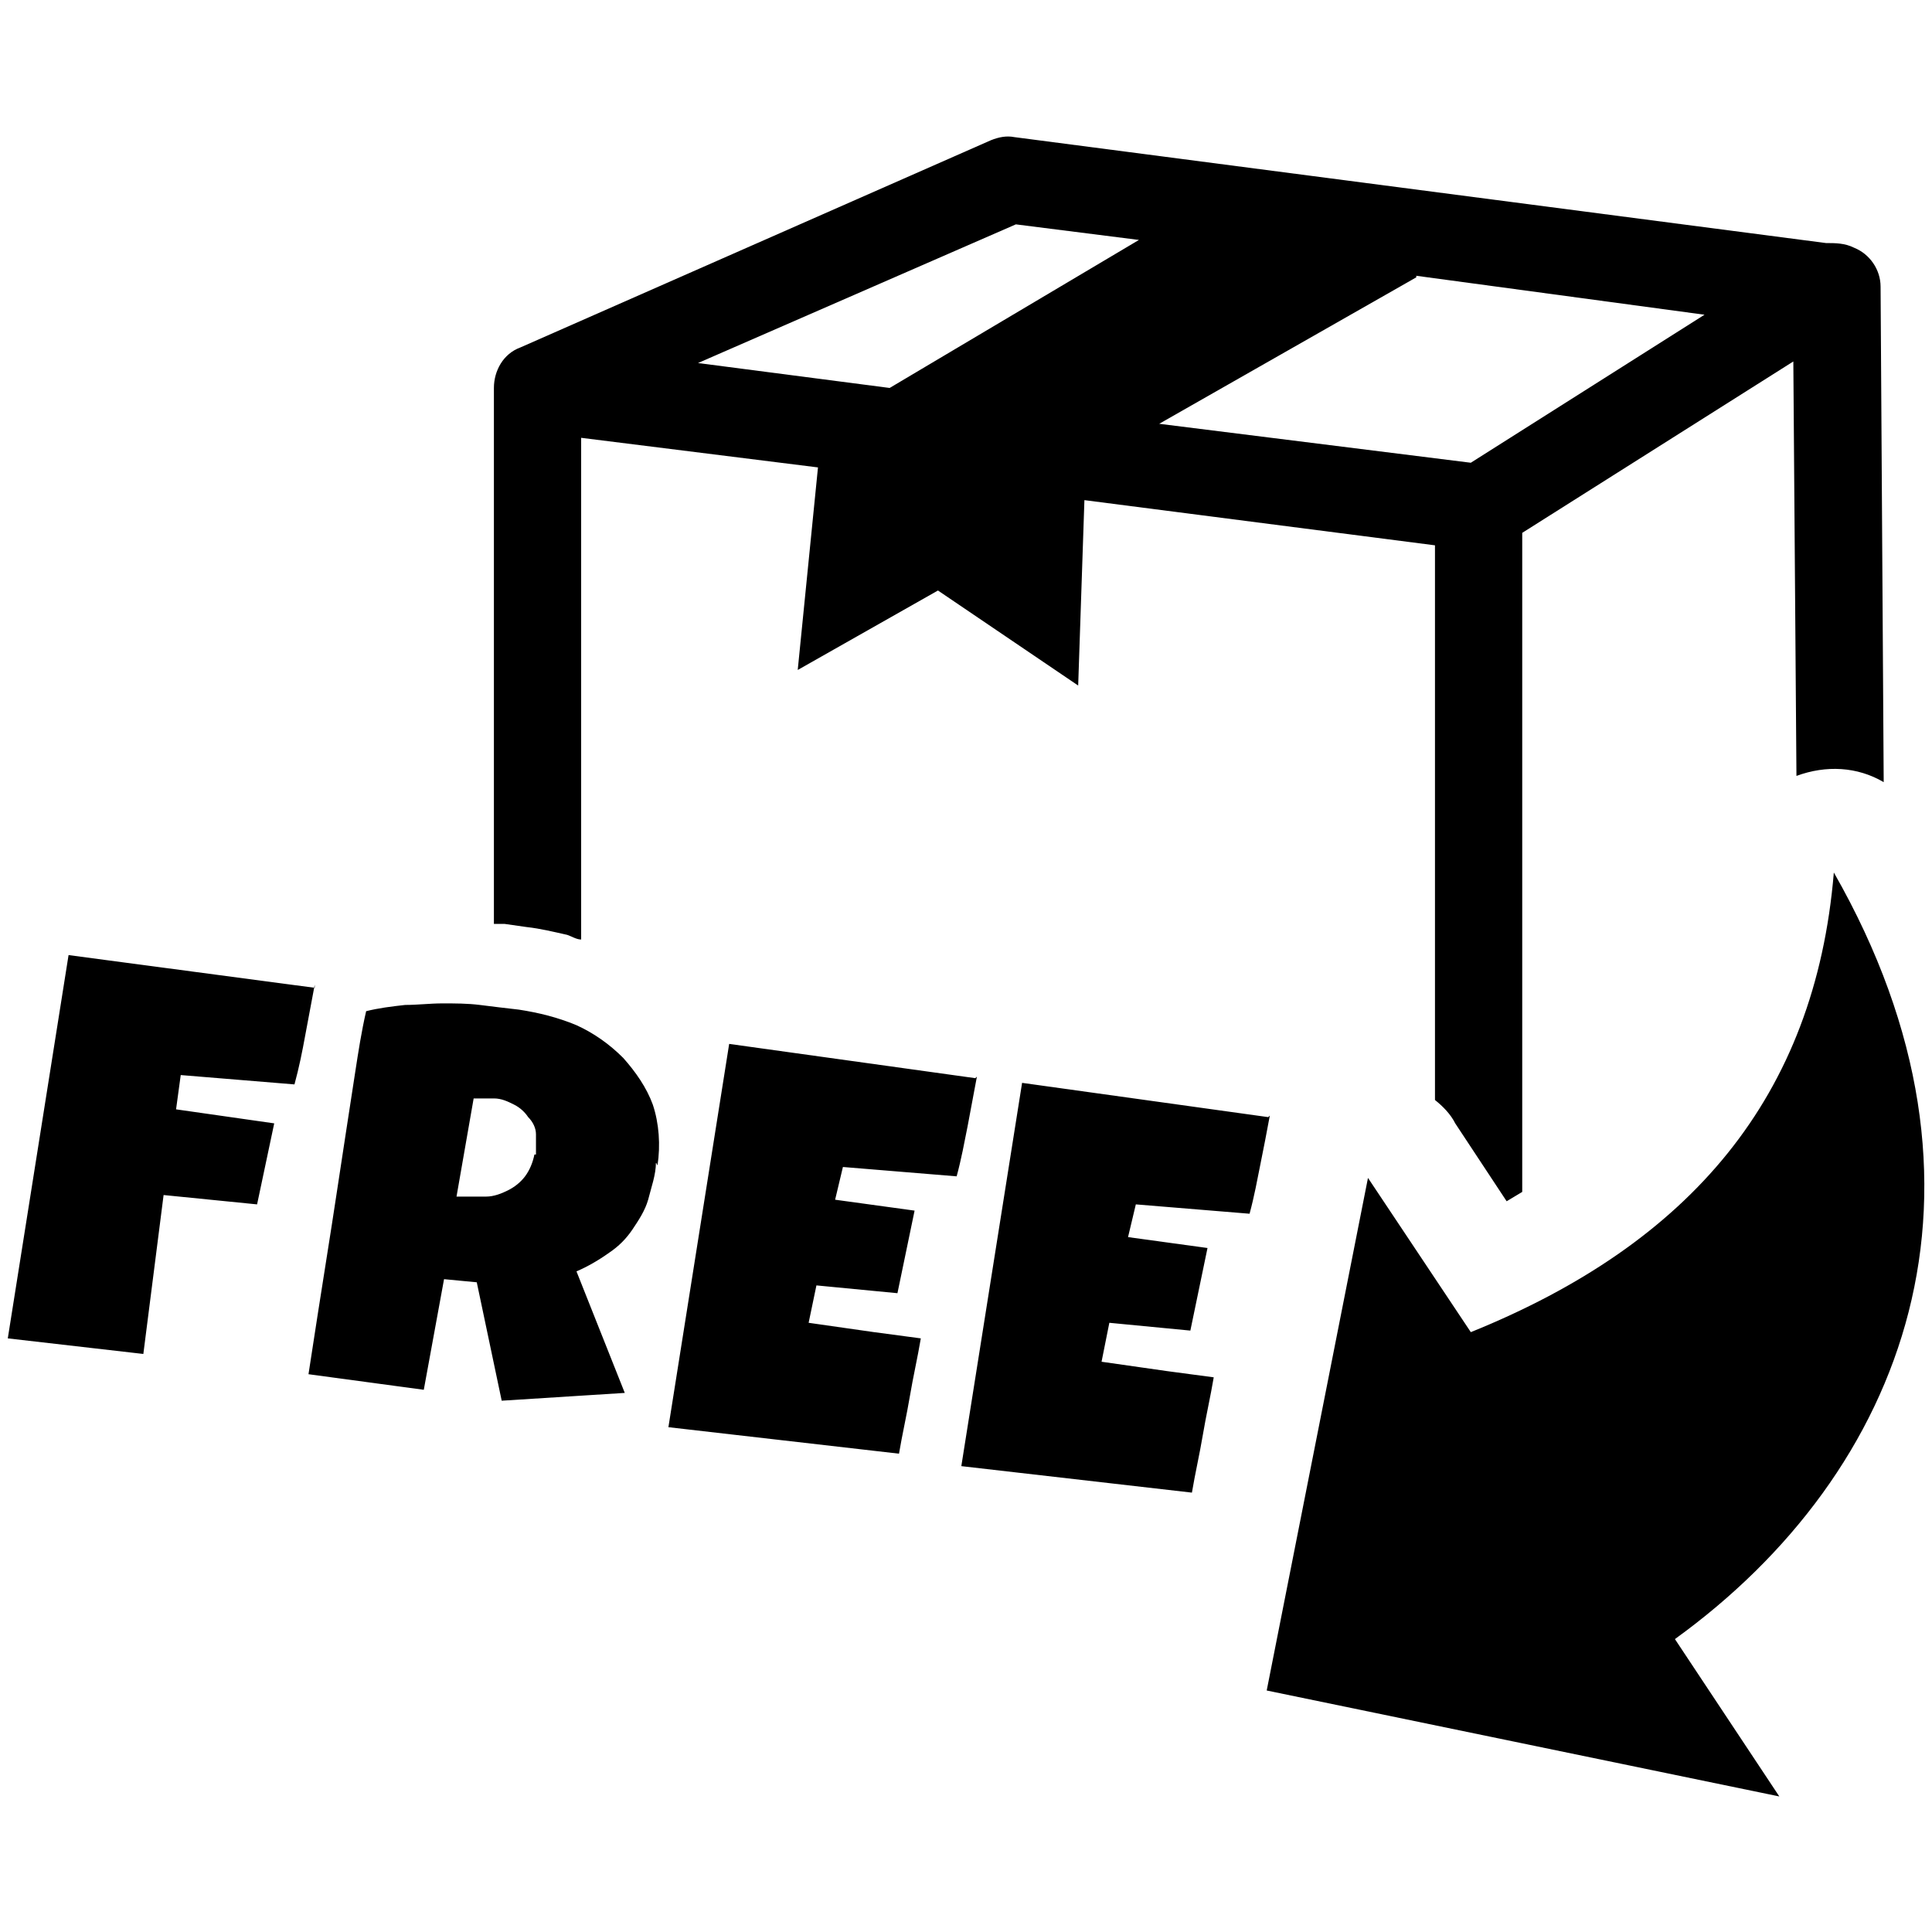 <?xml version="1.0" encoding="UTF-8"?> <svg xmlns="http://www.w3.org/2000/svg" viewBox="0 0 124 124"><path d="M117.2 15.6c.6 0 1.2 0 1.8.3 1 .4 1.7 1.4 1.7 2.5l.2 31.8c-1.7-1-3.7-1.1-5.6-.4l-.2-26.6-17.4 11v42.3l-1 .6-3.3-5c-.3-.6-.8-1.1-1.3-1.5V35l-22.5-2.9-.4 11.9-9-6.1-9 5.1 1.3-13-15.2-1.9v32.2c-.3 0-.6-.2-.9-.3-.9-.2-1.7-.4-2.6-.5l-1.4-.2h-.7V24.9c0-1.1.6-2.2 1.7-2.6L63.6 9c.5-.2 1-.3 1.5-.2l52.1 6.8Zm-97 47.6c-.2 1.1-.4 2.1-.6 3.2s-.4 2.1-.7 3.2l-7.3-.6-.3 2.2 6.3.9-1.1 5.2-6-.6-1.3 10.2-8.7-1 3.9-24.6 15.8 2.1Zm21.9 11.4c0 .8-.3 1.6-.5 2.4-.2.7-.6 1.3-1 1.9-.4.6-.9 1.1-1.5 1.5-.7.5-1.4.9-2.1 1.2l3.1 7.8-7.9.5-1.6-7.6-2.1-.2-1.3 7.1-7.4-1c.4-2.6.8-5.2 1.2-7.7s.8-5.2 1.2-7.8l.6-3.9c.2-1.3.4-2.6.7-3.9.8-.2 1.6-.3 2.5-.4.8 0 1.6-.1 2.4-.1s1.6 0 2.4.1 1.6.2 2.5.3c1.3.2 2.5.5 3.7 1 1.1.5 2.1 1.2 3 2.1.8.9 1.5 1.9 1.9 3 .4 1.2.5 2.6.3 3.9Zm-7.7-.5v-1.3c0-.4-.2-.8-.5-1.1-.2-.3-.5-.6-.9-.8-.4-.2-.8-.4-1.3-.4H30.4l-1.1 6.3h1.9c.5 0 1-.2 1.4-.4.4-.2.8-.5 1.1-.9.3-.4.5-.9.6-1.4Zm28.3-5c-.2 1.1-.4 2.1-.6 3.2-.2 1-.4 2.1-.7 3.2l-7.3-.6-.5 2.1 5.1.7-1.1 5.3-5.2-.5-.5 2.4 4.2.6 3 .4c-.2 1.2-.5 2.5-.7 3.7s-.5 2.5-.7 3.7l-14.8-1.7L46.8 67l15.8 2.2Zm18.8 2.5c-.2 1.1-.4 2.1-.6 3.1s-.4 2.1-.7 3.2l-7.3-.6-.5 2.1 5.1.7-1.1 5.3-5.2-.5-.5 2.5 4.2.6 3 .4c-.2 1.2-.5 2.5-.7 3.7s-.5 2.5-.7 3.7l-14.8-1.7 3.9-24.6 15.8 2.2Zm-.2 36.9 6.5-32.9 6.6 9.9c14.1-5.7 22.1-15.1 23.3-29.5 11.6 20.3 4.6 38.5-10.2 49.2l6.7 10.1-32.9-6.8Zm9.6-90.7-16.5 9.4 20 2.5 15-9.5-18.5-2.5Zm-33.8 7.1 16-9.5-7.9-1-20.4 8.9 12.3 1.6Z"></path></svg> 